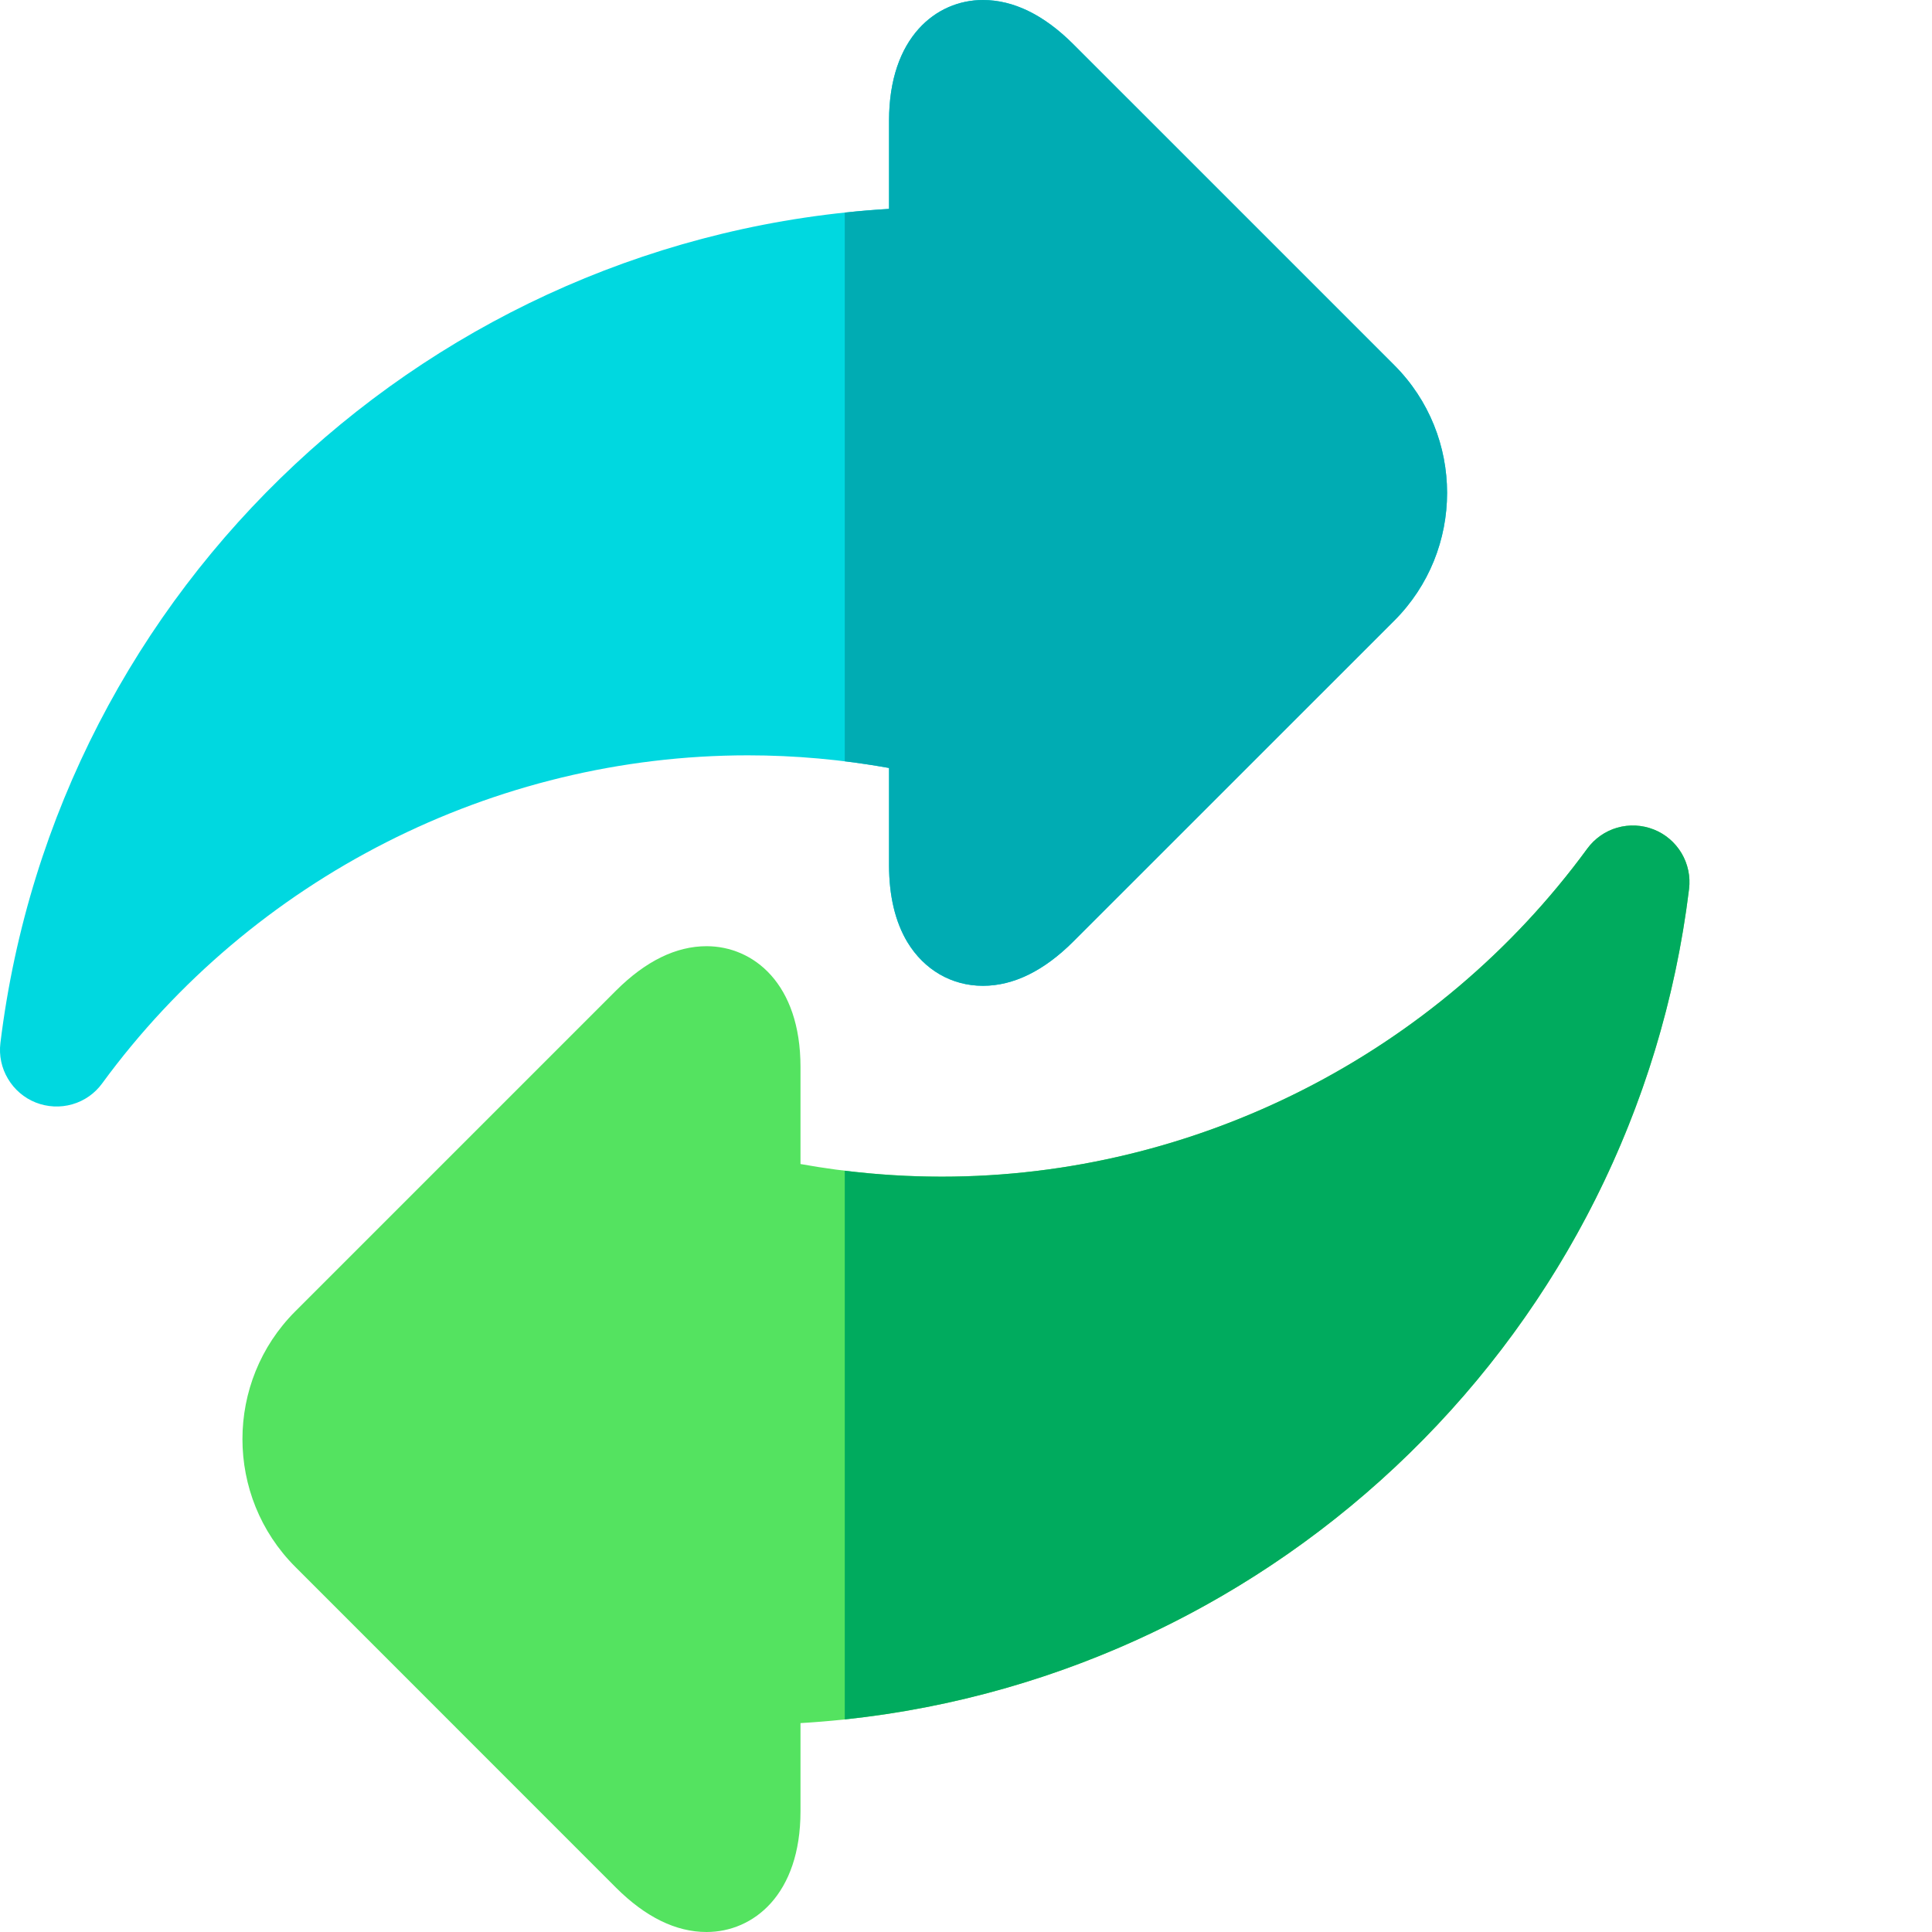<svg width="24" height="24" viewBox="0 0 24 24" fill="none" xmlns="http://www.w3.org/2000/svg">
  <path d="M17.32 4.536L13.334 0.55C12.969 0.185 12.591 0 12.21 0C11.63 0 11.044 0.464 11.044 1.499V2.595C5.386 2.929 0.701 7.271 0.005 12.957C-0.014 13.111 0.019 13.268 0.099 13.401C0.178 13.535 0.3 13.639 0.444 13.696C0.589 13.753 0.749 13.761 0.898 13.718C1.048 13.675 1.179 13.583 1.27 13.457C3.138 10.906 6.136 9.383 9.291 9.383C9.875 9.383 10.463 9.436 11.044 9.54V10.747C11.044 11.13 11.121 11.451 11.271 11.702C11.48 12.048 11.822 12.246 12.21 12.246C12.591 12.246 12.969 12.06 13.334 11.695L17.32 7.71C18.195 6.835 18.195 5.411 17.32 4.536Z" fill="#00D8E0"/>
  <path d="M20.543 10.304C20.398 10.247 20.239 10.239 20.089 10.282C19.94 10.325 19.809 10.417 19.717 10.543C17.85 13.094 14.851 14.617 11.697 14.617C11.109 14.617 10.522 14.564 9.944 14.46V13.253C9.944 12.218 9.358 11.754 8.777 11.754C8.397 11.754 8.019 11.94 7.653 12.305L3.668 16.29C2.793 17.165 2.793 18.589 3.668 19.464L7.653 23.45C8.019 23.815 8.397 24 8.777 24C9.358 24 9.944 23.536 9.944 22.501V21.405C15.602 21.071 20.286 16.729 20.982 11.043C21.001 10.889 20.968 10.733 20.889 10.599C20.809 10.465 20.688 10.361 20.543 10.304Z" fill="#54E360"/>
  <path d="M11.044 10.747C11.044 11.13 11.121 11.451 11.271 11.702C11.48 12.048 11.822 12.246 12.21 12.246C12.591 12.246 12.969 12.06 13.334 11.695L17.32 7.71C18.195 6.835 18.195 5.411 17.32 4.536L13.334 0.55C12.969 0.185 12.591 0 12.21 0C11.63 0 11.044 0.464 11.044 1.499V2.595C10.86 2.606 10.676 2.621 10.494 2.641V9.457C10.678 9.48 10.861 9.507 11.044 9.54V10.747Z" fill="#00ACB3"/>
  <path d="M20.543 10.304C20.398 10.247 20.239 10.239 20.089 10.282C19.94 10.325 19.809 10.417 19.717 10.543C17.85 13.094 14.852 14.617 11.697 14.617C11.296 14.617 10.894 14.592 10.494 14.543V21.359C15.903 20.786 20.309 16.543 20.982 11.043C21.001 10.889 20.968 10.733 20.889 10.599C20.809 10.465 20.688 10.361 20.543 10.304Z" fill="#00AB5E"/>
  </svg>
